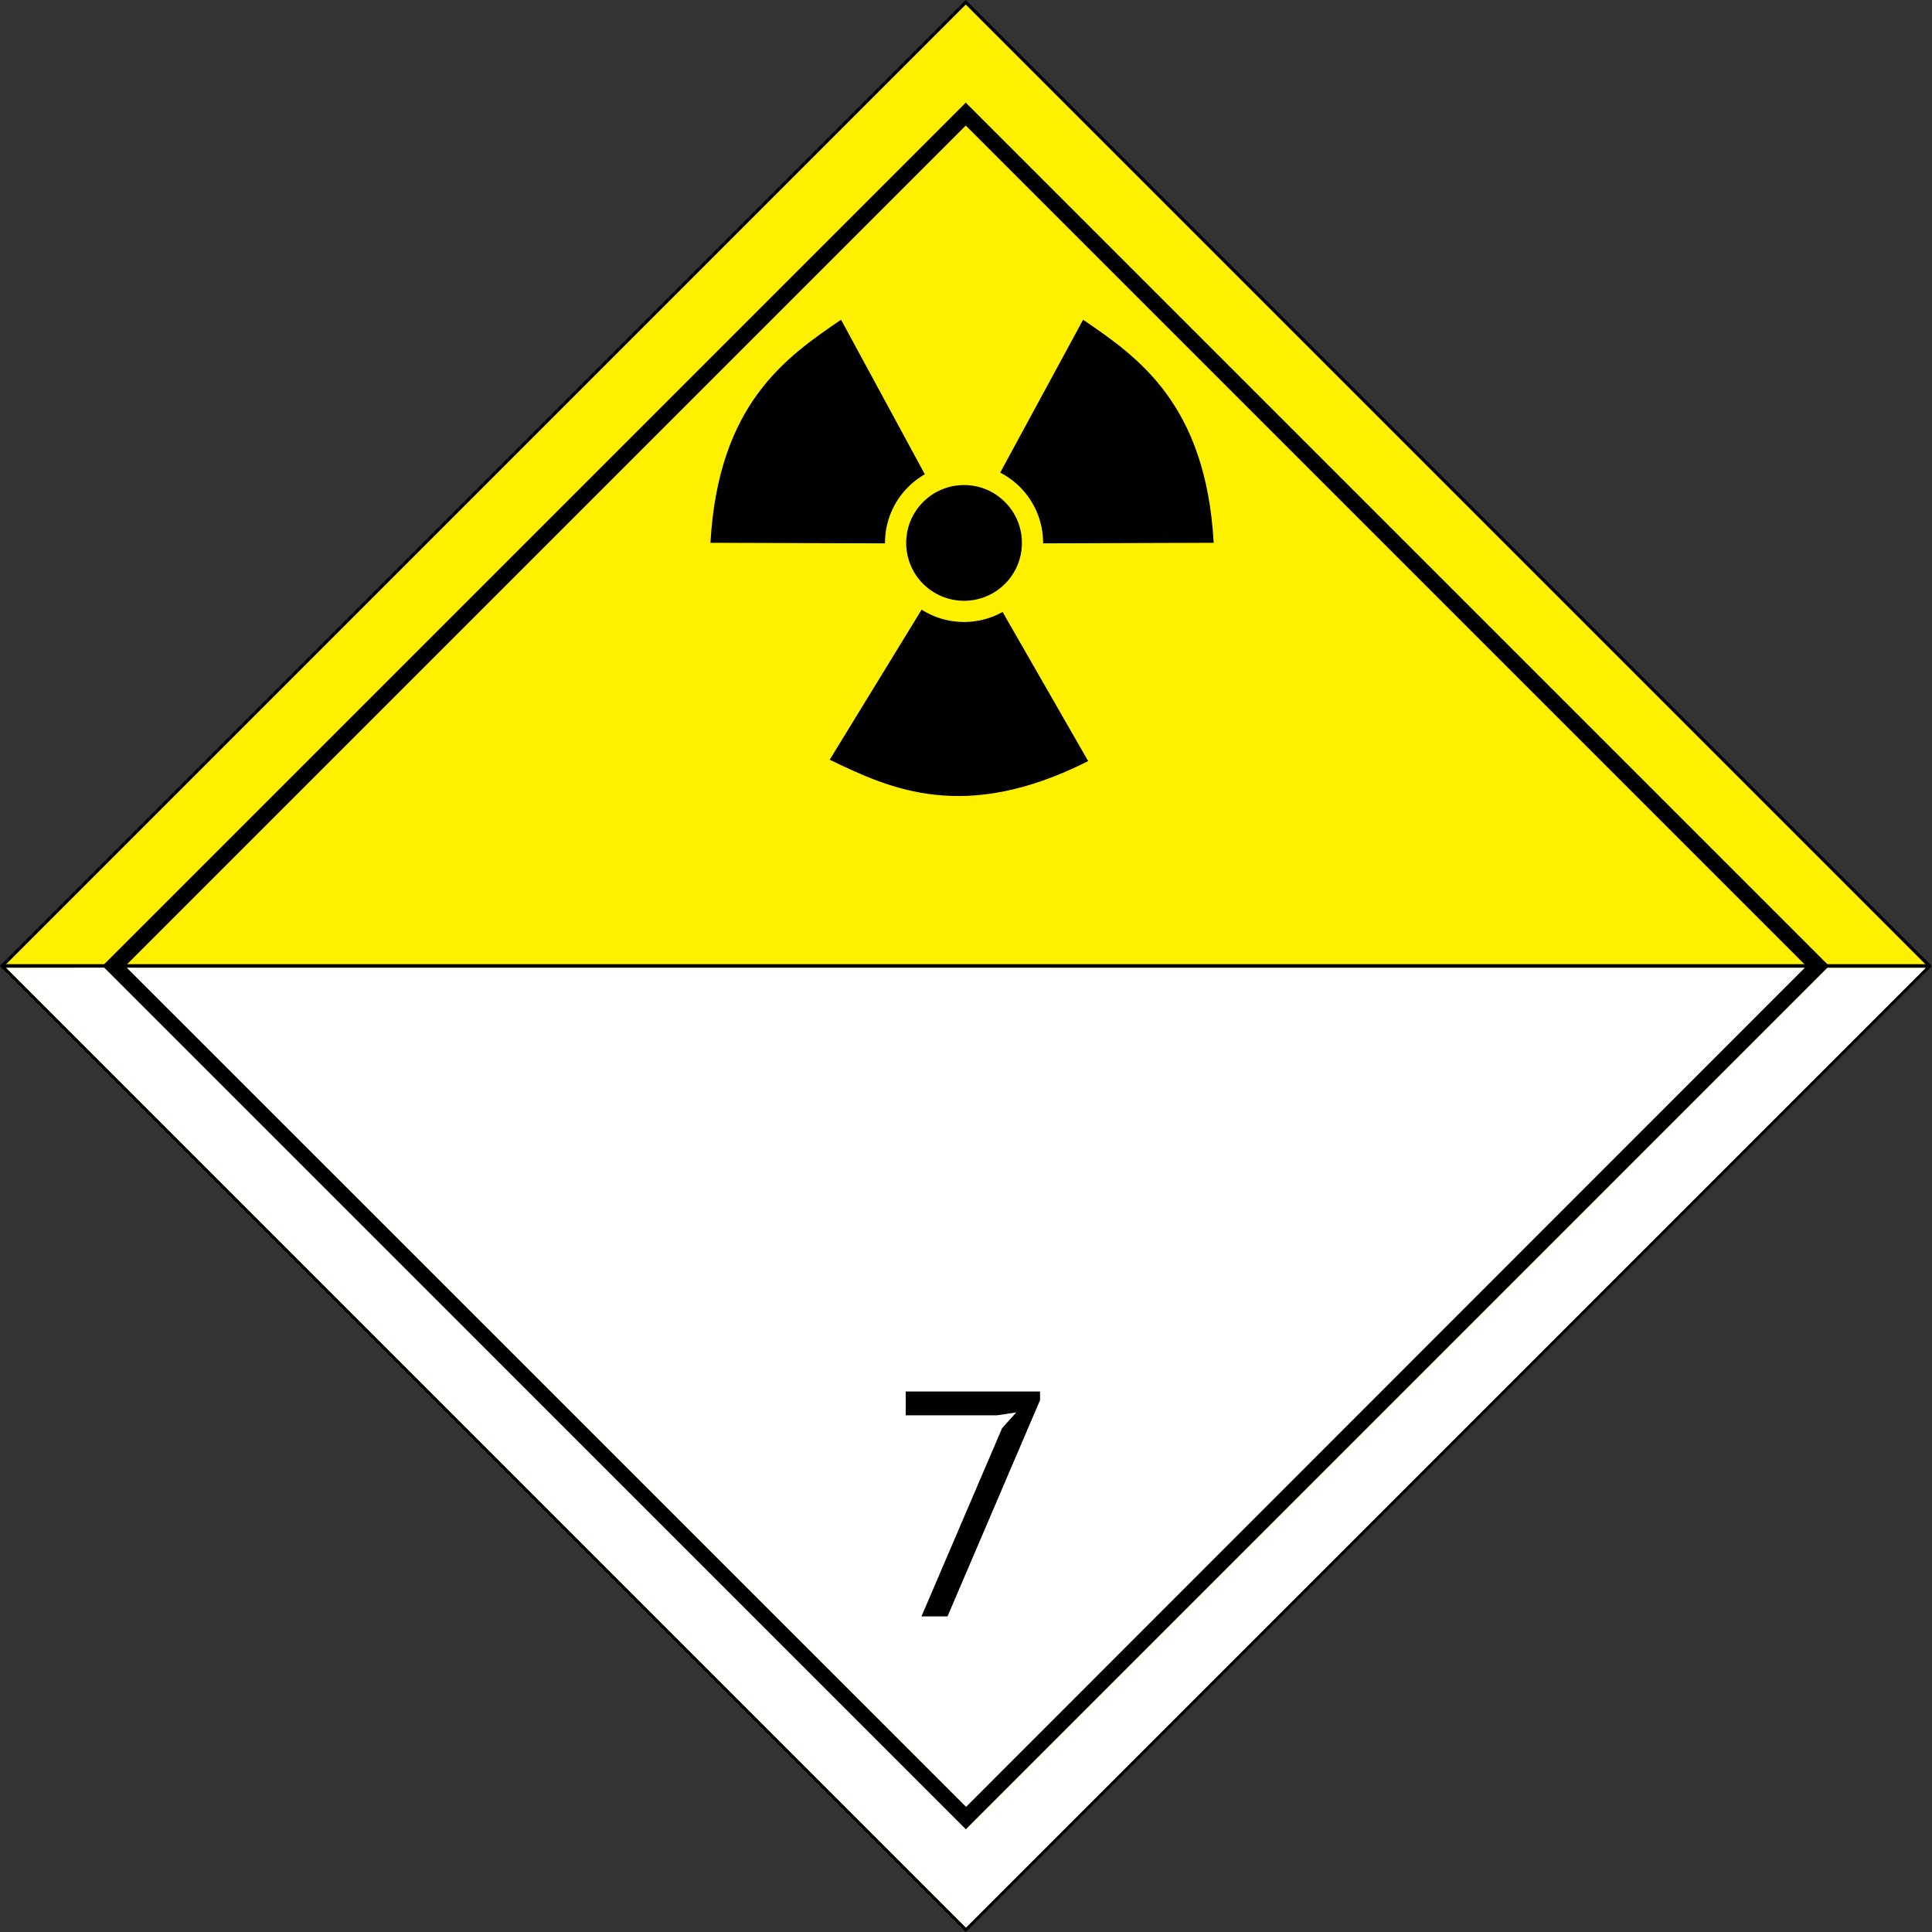 <?xml version="1.0" encoding="utf-8"?>
<!-- Generator: Adobe Illustrator 24.3.0, SVG Export Plug-In . SVG Version: 6.00 Build 0)  -->
<svg version="1.1" id="_x2014_ÎÓÈ_x5F_1" xmlns="http://www.w3.org/2000/svg" xmlns:xlink="http://www.w3.org/1999/xlink"
	 x="0px" y="0px" width="931.9px" height="931.9px" viewBox="0 0 931.9 931.9" style="enable-background:new 0 0 931.9 931.9;"
	 xml:space="preserve">
<rect x="0" y="0" width="931.9" height="931.9" fill="#333333" stroke="none"/>
<style type="text/css">
	.st0{fill:#E86C1A;stroke:#000000;stroke-width:1.508;}
	.st1{fill:#E86C1A;stroke:#000000;stroke-width:7.81;}
	.st2{stroke:#000000;stroke-width:7;stroke-linecap:round;}
	.st3{fill:#E86C1A;}
	.st4{stroke:#000000;stroke-width:0.781;}
	.st5{stroke:#000000;stroke-width:0.501;}
	.st6{stroke:#000000;stroke-width:0.355;}
	.st7{stroke:#000000;stroke-width:0.465;}
	.st8{stroke:#000000;stroke-width:0.216;}
	.st9{stroke:#000000;stroke-width:0.345;}
	.st10{stroke:#000000;stroke-width:0.169;}
	.st11{stroke:#000000;stroke-width:0.372;}
	.st12{stroke:#000000;stroke-width:0.406;}
	.st13{fill:#2B2A28;stroke:#000000;stroke-width:0.781;}
	.st14{stroke:#000000;stroke-width:0.294;}
	.st15{stroke:#000000;stroke-width:0.764;}
	.st16{stroke:#000000;stroke-width:0.71;}
	.st17{fill:#148F14;stroke:#000000;stroke-width:1.508;}
	.st18{fill:#148F14;stroke:#000000;stroke-width:7.81;}
	.st19{stroke:#000000;stroke-width:1.009;stroke-linecap:round;}
	.st20{stroke:#000000;stroke-width:1.089;stroke-linecap:round;}
	.st21{stroke:#000000;stroke-width:0.782;stroke-linecap:round;}
	.st22{fill:#F53E11;stroke:#000000;stroke-width:1.508;}
	.st23{fill:#F53E11;stroke:#000000;stroke-width:7.81;}
	.st24{stroke:#000000;stroke-width:0.59;}
	.st25{fill:#F53E11;stroke:#000000;stroke-width:0.411;}
	.st26{fill:#1CB5F1;stroke:#000000;stroke-width:1.508;}
	.st27{fill:#1CB5F1;stroke:#000000;stroke-width:7.81;}
	.st28{fill:#02AAE8;stroke:#000000;stroke-width:0.411;}
	.st29{fill:#FFFFFF;stroke:#000000;stroke-width:1.508;}
	.st30{fill:#FFFFFF;stroke:#000000;stroke-width:7.81;}
	.st31{fill:#FFFFFF;}
	.st32{fill:none;stroke:#000000;stroke-width:4.62;stroke-linecap:round;}
	.st33{fill:none;stroke:#000000;stroke-width:4.62;stroke-linecap:round;}
	.st34{fill:none;stroke:#000000;stroke-width:3.647;}
	.st35{stroke:#000000;stroke-width:0.033;}
	.st36{stroke:#000000;stroke-width:0.243;}
	.st37{stroke:#000000;stroke-width:0.187;}
	.st38{fill:none;stroke:#000000;stroke-width:0.215;}
	.st39{fill:#FFFFFF;stroke:#000000;stroke-width:16.401;}
	.st40{fill:#FFFFFF;stroke:#000000;stroke-width:2.297;}
	.st41{stroke:#000000;stroke-width:0.146;}
	.st42{stroke:#000000;stroke-width:2.956;}
	.st43{stroke:#000000;stroke-width:3.059;}
	.st44{stroke:#000000;stroke-width:0.648;}
	.st45{fill:none;stroke:#000000;stroke-width:8.422;}
	.st46{stroke:#000000;stroke-width:0.891;}
	.st47{stroke:#000000;stroke-width:0.691;}
	.st48{fill:#FFF000;stroke:#000000;stroke-width:1.508;}
	.st49{fill:#FFF000;stroke:#000000;stroke-width:7.81;}
	.st50{stroke:#000000;stroke-width:0.565;}
	.st51{fill:#FFF000;stroke:#000000;stroke-width:0.451;}
	.st52{fill:#FFF000;}
	.st53{stroke:#000000;stroke-width:0.52;}
</style>
<g>
	
		<rect id="rect3012-4" x="137.22" y="137.23" transform="matrix(0.707 -0.707 0.707 0.707 -193.006 465.947)" class="st0" width="657.45" height="657.45"/>
	
		<rect id="rect3012-0-8" x="175.51" y="176.35" transform="matrix(0.707 -0.707 0.707 0.707 -193.663 466.357)" class="st1" width="581.21" height="581.21"/>
	<path id="path3804-8" class="st2" d="M451.99,347.37c-2.3,34.97-31.73,61.5-65.72,59.27c-34-2.24-59.69-32.39-57.39-67.36
		c0-0.03,0-0.05,0-0.08c2.3-34.97,31.73-61.5,65.72-59.27c34,2.24,59.69,32.4,57.39,67.36C452,347.32,451.99,347.34,451.99,347.37z"
		/>
	<path id="path3806-2" class="st3" d="M440.7,306.36c9.73-0.48,14.44,26.62,4.82,21.11c-5.27-2.76-32.96-23.19-34.67-18.53
		c-1.87,5.09-2.86,23.09-5.73,26.74c-2.48,3.15,18.9,16.26,11.88,10.89c-31.18,1.53-13.26,29.1-24.1,22.95
		c-7.68-4.35-13.94-19.2-19.13-23.3c-5.39-1.19-11.75-1.19-15.92,1.83c-11.28,12.08-20.16-31.29-35.96-28.08
		c-4.94,0.79-8.63,36.75-4.93,43.65c2.7,5.74,7.22,11.41,14.42,14.71c6.67-5.49,11.43-20.33,15.14-16.61
		c6.59,14.1,20.78,6.92,30.19,14.46c0.3,10.75,13.79,9.79,11.87,1.83c-0.9-3.72,3.85-6.99,8.83-4.43
		c14.05,7.22,16.95-5.95,21.93-6.55c23.51,7.4,18.76-1.95,17.64-7.51c-2.64-13.1,28.26,4.54,30.18,13.18
		c2.91,3.1,0.3,9.17-0.67,9.15c6.68,1.38,13.87-3.27,16.28-7.39c6.7-8.89,5.82-19.56,4.96-29.55c-1.05-9.71-4.33-19.83-13.65-27.37
		c-6.6-5.26-14.58-10.75-24.18-12.27C446.73,305.18,443.72,305.85,440.7,306.36z"/>
	<polygon id="path3818-45" class="st4" points="425.71,328.78 547.68,193.32 556.92,207.11 433.37,328.81 	">
	</polygon>
	<polygon id="path3820-5" class="st5" points="351.46,347.3 296.3,309.92 291.6,314.56 	">
	</polygon>
	<polygon id="path3818-9-1" class="st6" points="432.53,310.98 460.69,235.14 471.71,239.72 435.84,309.9 	">
	</polygon>
	<polygon id="path3818-4-7" class="st7" points="501.26,433.9 580.21,506.54 573.69,512.01 501.25,438.46 	">
	</polygon>
	<polygon id="path3818-8-1" class="st4" points="443.52,364.14 661.36,445.68 655.26,456.8 446.02,371.38 	">
	</polygon>
	<polygon id="path3854-1" class="st8" points="449.27,342.13 572.69,276.69 580.88,294.67 	">
	</polygon>
	<polygon id="path3877-5" class="st9" points="421.81,353.1 605.61,231.59 616.05,243.66 	">
	</polygon>
	<polygon id="path3899-2" class="st10" points="485.18,407.98 577.39,466.87 568.3,479.39 	">
	</polygon>
	<polygon id="path3901-7" class="st4" points="417.24,323.27 463.55,144.06 469,177.48 	">
	</polygon>
	<polygon id="path3903-6" class="st4" points="357.07,376.08 192.43,489.73 207.9,501.59 	">
	</polygon>
	<polygon id="path3905-1" class="st11" points="331.34,387.68 191.65,465.26 199.16,468.49 	">
	</polygon>
	<polygon id="path3907-4" class="st4" points="338.41,370.82 250.13,392.24 249.6,403.37 	">
	</polygon>
	<polygon id="path3905-8-2" class="st11" points="358.39,385.97 243.43,496.94 251.52,498.12 	">
	</polygon>
	<polygon id="path3905-2-3" class="st12" points="454.33,364.59 667.71,434.14 658.56,436.92 	">
	</polygon>
	<polygon id="path3945-2" class="st13" points="377.38,396.39 309.29,524.58 317.99,561.34 	">
	</polygon>
	<polygon id="path3820-4-2" class="st5" points="354.75,357.78 282.53,344.14 280.03,350.25 	">
	</polygon>
	<polygon id="path3818-8-5-1" class="st4" points="477.08,357.28 706.01,398.44 702,410.47 480.84,363.95 	">
	</polygon>
	<polygon id="path3818-8-5-5-6" class="st14" points="574.39,355.54 709.31,364.05 708.11,367.05 577.16,357.16 	">
	</polygon>
	<path id="path4001-8" class="st15" d="M631.36,474.77c-4.91-0.19-30.04-11.46-31.44-8.38c9.35,8.94,26.3,9.82,23.86,22.76
		c20.73,13,42.37,15.4,43.04,12.19c8.81-3.14-12.73-10.13-11.09-14.4C660.93,473.38,662.22,473.53,631.36,474.77z"/>
	<path id="path4003-5" class="st16" d="M661.93,328.13c-12.2-0.91-32.93,13.06-12.88,15.2c13.21,1.69,9.91,2.41,22.42,0.98
		c4.55-2.13,8.75-7.23,3.95-15.44C670.99,328.01,666.43,328.37,661.93,328.13z"/>
	<path id="path4005-7" class="st4" d="M501,166.26c-4.18,6.6-22.8,40.83-4.13,21.39c8.82-2.55,16.22-5.55,22.43-7.89
		c1.69-10.22-4.25-14.69-14.34-13.24C503.64,166.44,502.32,166.35,501,166.26z"/>
	<path id="path4011-6" class="st4" d="M423.71,188.21c-6.33,13.1-3.12,25.27,3.33,31.37c5.82,9.27,9.59-13.48,1.97-20.8
		C427.18,195.29,425.51,191.72,423.71,188.21z"/>
	<path id="path4013-1" class="st4" d="M489.71,225.34c-1.05,2.08,6.13,9.13,8.78,10.41c-7.15-17.95,10.71-14.22,11.3-14.64
		C503.36,204.77,496.72,212.35,489.71,225.34z"/>
	<path id="path4015-8" class="st4" d="M297.91,328.82c-10.4-9.33-24.69-6.02-37.39-7.9c-3.87,4.86-11.78,11.12,3.24,12.4
		C274.13,338.16,288.44,336.4,297.91,328.82z"/>
	<path id="path4017-9" class="st4" d="M313.05,467.95c-10.64,8.19-4.1,4.72-1.37-6.3c-19.17-10.22-28.31,22.26-27.03,26.08
		c-0.99,9.06-1.56,18.51,2.5,25.44c4.7-5.67,7.41-14.49,13.33-21.81C321.78,475.36,324.32,500.5,313.05,467.95z"/>
	<path id="path4019-2" class="st4" d="M201.75,390.14c-13.41,0.41-18.25,7.12-23.03,13.37c7.57,1.99-3.88,24.78,8.97,8.93
		c15.57,3.42,20.11-13.48,16.31-15.38C203.25,394.76,202.5,392.45,201.75,390.14L201.75,390.14z"/>
	<polygon id="path3949-2" points="440.33,769.96 462.02,769.96 462.02,694.96 463.57,685.82 457.37,693.1 440.33,705.34 
		434.44,697.44 468.53,671.09 474.11,671.09 474.11,769.96 495.35,769.96 495.35,781.43 440.33,781.43 	">
	</polygon>
</g>
<g>
	
		<rect id="rect3012-7-9" x="3255.41" y="-1253.54" transform="matrix(0.707 -0.707 0.707 0.707 1703.713 2263.496)" class="st17" width="657.45" height="657.45"/>
	
		<rect id="rect3012-0-6-5" x="3293.54" y="-1215.42" transform="matrix(0.707 -0.707 0.707 0.707 1703.717 2263.497)" class="st18" width="581.21" height="581.21"/>
	<path id="path4268-43" class="st19" d="M3681.91-1042.01c-13.99,2.97-19.07-16.72-23.43-40.83c-4.36-24.11-6.34-43.5,7.65-46.47
		s38.64,11.6,43,35.71C3713.48-1069.49,3695.89-1044.98,3681.91-1042.01L3681.91-1042.01z"/>
	<path id="path4268-4-1" class="st2" d="M3358.49-973.78c-13.99,2.97-28.86-14.16-33.22-38.27c-4.36-24.11,3.45-46.06,17.43-49.03
		l0,0c13.99-2.97,28.86,14.16,33.22,38.27C3380.28-998.71,3372.47-976.75,3358.49-973.78L3358.49-973.78z"/>
	<polygon id="rect4292-2" class="st20" points="3665.4,-1129.04 3681.17,-1041.83 3353.95,-972.32 3338.18,-1059.52 	"/>
	<path id="path4268-2-3" class="st21" d="M3726.23-1081.96c-6.23,1.32-24.73,6.16-30.26,6.57c-5.53,0.4,1.9-3.63-2.43-4.1
		c-4.32-0.46-7.91-1.35-10.52-2.62c-2.6-1.27-4.21-2.94-4.58-4.97s0.54-4.23,2.51-6.48c1.96-2.24,4.98-4.53,8.82-6.73
		c3.84-2.2-6.63-2.1-1.37-3.99c5.26-1.89,26.26-5.78,32.49-7.1c6.23-1.32,12.24-2.17,17.77-2.58c5.53-0.4,10.59-0.36,14.91,0.11
		c7.34,5.06,7.02,18,3.08,21.15c-3.84,2.2-7.83,3.96-13.09,5.85C3738.32-1084.96,3732.46-1083.28,3726.23-1081.96L3726.23-1081.96z"
		/>
	<path id="path3951-8-6" d="M3612.78-694.64c0,5.47-1.01,11.08-3.02,16.81c-2.02,5.73-4.65,11.49-7.91,17.28
		c-3.25,5.79-6.9,11.44-10.93,16.97c-4.03,5.53-8.06,10.77-12.09,15.73l-7.59,6.66v0.62l9.92-1.71h33.78v11.47h-61.67v-4.49
		c2.27-2.38,5.01-5.32,8.21-8.83c3.2-3.51,6.53-7.41,10-11.7c3.46-4.29,6.87-8.83,10.23-13.64c3.36-4.8,6.4-9.68,9.14-14.64
		c2.74-4.96,4.93-9.87,6.59-14.72c1.65-4.85,2.48-9.45,2.48-13.79c0-5.06-1.45-9.27-4.34-12.63c-2.89-3.36-7.28-5.04-13.17-5.04
		c-3.92,0-7.75,0.8-11.47,2.4c-3.72,1.6-6.92,3.44-9.61,5.5l-5.12-8.83c3.62-3.1,7.9-5.53,12.86-7.28
		c4.96-1.75,10.28-2.63,15.96-2.63c4.44,0,8.37,0.65,11.78,1.94c3.41,1.29,6.3,3.13,8.68,5.5c2.38,2.38,4.18,5.19,5.42,8.45
		C3612.16-702.01,3612.78-698.47,3612.78-694.64L3612.78-694.64z"/>
</g>
<g>
	
		<rect id="rect3012-7-3-8" x="1352.09" y="-1230.01" transform="matrix(0.707 -0.707 0.707 0.707 1129.601 924.541)" class="st22" width="657.45" height="657.45"/>
	
		<rect id="rect3012-0-6-4-7" x="1390.22" y="-1191.88" transform="matrix(0.707 -0.707 0.707 0.707 1129.601 924.541)" class="st23" width="581.21" height="581.21"/>
	<path id="path3842-2" class="st24" d="M1584.58-1100.61c0,0,25.09,16.08,24.65,15.36c-6.32-22.2-5.21-33.92-3.54-48.05
		c12.31-30.25,11.37-26.45,19.75-2.05c5.33-13.58,16.13-5.54,16.19,4.56c-1.77-18.89,6.63-29.3,13.77-41.85
		c14.78-16.63,21.21-42.05,24.36-65.69c3.16,12.92,7.4,21.77,16.32,28.89c6.67,8.2,10.06,19.06,10.87,29.45
		c1.34,12.09,0.79,24.28-1.62,36.15c22.62-36.6,2.03,24.43,14.13,16.85c4.73-9.45,11.24-30.71,11.24-30.71s23.55,33.6,19.87,43.59
		c2.75,1.63,13.1-14.41,17.81-14.04c-3.77,8.45-9.45,20.67-4.13,29.04c6.9-0.66,16.56-14.99,19.93-14.25
		c-0.73,12.71-1.46,30.53,0.79,43.37c-1.43,11.95-2.8,24.14-10.52,34.17c-49.56,52.5-90.95,59.64-77.01,51.8
		c8.13-6.47,39.36-34.22,44.94-43.01c2.54-4.8,6.6-14.37,5.14-17.72c-3.74,4.37-17.7,16.02-10.5,2.65
		c9.54-19.38-2.96-40.03-10.71-56.69c0.35,7.57-21.28,32.22-25.12,17.34c-4.13-14.79-5.67-30.58-13.84-43.93
		c-3.5-2.92-3.18-17.58-7.33-14.13c4.39,10.6-3.83,19.1-5.71,28.74c-5.42,9.88-4.98,21.89-4.22,32.91
		c1.73,6.81-15.57-9.5-18.19,3.41c-7.24,35.6-16.99,15.93-35.42,13.63c-4.46,4.95,1.53,33.01,24.4,45.17
		c4.61,2.45,9.9,4.25,15.93,5.09c2.15,0.3,4.15,0.83,6.02,1.54c5.22,4.81,14.31,20.11,17.01,26.12c1.64,3.18-0.05,2.15-2.06,1.15
		c-7.18-3.7-16.86-16.32-23.57-14.7c-33.93,8.21-60.69-24.61-73.03-55.55C1570.89-1077.81,1584.58-1100.61,1584.58-1100.61
		L1584.58-1100.61z"/>
	<path id="path3846-7" class="st25" d="M1673.76-1177.03c0.82-2.36-0.41-4.96,1.18-7.19c0.96-2.6,1.51-5.64,4.66-7.35
		c2.06-1.33,2.89-3.34,3.38-5.26c5.17-13.92-2.08-17.23,5.17-3.41c2.18,4.51,4.6,9.08,4.95,13.91c0.07,1.33,0.01,3.44-2.46,3.4
		c-2.23,0.14-4.16-2.06-6.25-0.52c-1.43,0.97-2.33,2.28-3.43,3.46c-0.97,1.12-1.72,2.33-2.64,3.47
		C1677.1-1175.45,1674.52-1175.78,1673.76-1177.03z"/>
	<path id="path3957-2" d="M1676.93-598.3c3.51,0,6.77-0.52,9.76-1.55c3-1.03,5.58-2.56,7.75-4.57c2.17-2.01,3.88-4.42,5.11-7.21
		c1.24-2.79,1.86-5.84,1.86-9.14c0-7.23-2.14-12.61-6.43-16.12c-4.29-3.51-10.2-5.27-17.74-5.27h-11.47v-4.49l22.32-34.41l7.13-6.81
		l-10.07,1.55h-30.68v-11.47h55.33v4.5l-24.64,37.04l-5.42,4.49v0.31l5.27-1.08c4.13,0.1,7.95,0.85,11.47,2.24
		c3.51,1.39,6.56,3.41,9.14,6.04c2.58,2.63,4.6,5.79,6.04,9.45c1.45,3.67,2.17,7.83,2.17,12.47c0,5.58-0.98,10.54-2.94,14.88
		c-1.96,4.34-4.62,7.98-7.98,10.92c-3.36,2.95-7.31,5.19-11.85,6.74s-9.35,2.32-14.41,2.32c-4.65,0-8.83-0.36-12.55-1.09
		c-3.72-0.72-6.97-1.65-9.76-2.79l3.25-11.01c2.38,1.14,5.19,2.09,8.45,2.87C1669.26-598.69,1672.9-598.3,1676.93-598.3
		L1676.93-598.3z"/>
	<rect id="rect3339" x="1592.18" y="-974.17" width="174.92" height="11.96"/>
</g>
<g>
	
		<rect id="rect3012-7-3-6-5" x="2333.67" y="-842.57" transform="matrix(0.707 -0.707 0.707 0.707 1143.141 1732.098)" class="st26" width="657.45" height="657.45"/>
	
		<rect id="rect3012-0-6-4-8-0" x="2371.79" y="-804.45" transform="matrix(0.707 -0.707 0.707 0.707 1143.139 1732.096)" class="st27" width="581.21" height="581.21"/>
	<path id="path3842-7-0" class="st24" d="M2566.16-713.17c0,0,25.08,16.08,24.65,15.36c-6.32-22.2-5.21-33.92-3.54-48.05
		c12.31-30.25,11.37-26.45,19.75-2.05c5.33-13.58,16.13-5.54,16.19,4.56c-1.77-18.89,6.63-29.3,13.77-41.85
		c14.78-16.63,21.21-42.05,24.36-65.69c3.16,12.92,7.4,21.77,16.32,28.89c6.67,8.2,10.06,19.06,10.87,29.45
		c1.34,12.09,0.78,24.28-1.62,36.15c22.62-36.6,2.03,24.43,14.13,16.85c4.73-9.45,11.24-30.71,11.24-30.71s23.55,33.6,19.87,43.59
		c2.75,1.63,13.1-14.41,17.81-14.04c-3.77,8.45-9.45,20.67-4.13,29.04c6.9-0.66,16.56-14.99,19.93-14.25
		c-0.73,12.71-1.46,30.53,0.79,43.37c-1.43,11.95-2.8,24.14-10.52,34.17c-49.56,52.5-90.95,59.64-77.01,51.8
		c8.13-6.47,39.36-34.22,44.94-43.01c2.54-4.8,6.6-14.37,5.14-17.72c-3.74,4.37-17.7,16.02-10.5,2.65
		c9.55-19.38-2.96-40.03-10.71-56.69c0.35,7.57-21.28,32.22-25.12,17.34c-4.13-14.79-5.67-30.58-13.83-43.93
		c-3.5-2.92-3.18-17.58-7.33-14.13c4.39,10.6-3.83,19.1-5.71,28.74c-5.42,9.88-4.98,21.89-4.22,32.91
		c1.73,6.81-15.57-9.49-18.19,3.41c-7.24,35.6-16.99,15.93-35.42,13.63c-4.46,4.95,1.53,33.01,24.4,45.17
		c4.61,2.45,9.9,4.25,15.93,5.1c2.15,0.3,4.15,0.83,6.02,1.54c5.22,4.81,14.31,20.11,17.01,26.12c1.64,3.18-0.05,2.15-2.06,1.15
		c-7.18-3.7-16.86-16.32-23.57-14.7c-33.93,8.21-60.69-24.61-73.03-55.55C2552.46-690.37,2566.16-713.17,2566.16-713.17
		L2566.16-713.17z"/>
	<path id="path3846-6-0" class="st28" d="M2655.34-789.59c0.86-5.19,1.44-12.01,5.83-14.54c2.07-1.33,2.89-3.34,3.38-5.26
		c5.17-13.92-2.08-17.23,5.17-3.41c2.18,4.51,4.6,9.08,4.94,13.91c0.07,1.33,0.01,3.44-2.46,3.4c-2.23,0.14-4.16-2.07-6.25-0.52
		c-1.43,0.97-2.33,2.28-3.43,3.46c-0.97,1.12-1.72,2.33-2.64,3.47C2658.68-788.01,2656.1-788.34,2655.34-789.59L2655.34-789.59z"/>
	<path d="M2698.26-232.95h-18.28v33.32h-12.09v-33.32h-47.73v-5.11l51.45-71.75h8.37v66.02h18.28V-232.95z M2667.89-277.58
		l1.55-12.71h-0.47l-5.42,10.54l-21.85,29.6l-7.44,7.59l10.85-1.24h22.78V-277.58z"/>
	<rect id="rect3341" x="2573.63" y="-587.76" width="175.39" height="13.15"/>
</g>
<g>
	
		<rect id="rect3012-7-3-6-2-1-4-2-8-4-4" x="1222.68" y="2330.1" transform="matrix(0.707 -0.707 0.707 0.707 -1425.678 1875.765)" class="st29" width="657.45" height="657.45"/>
	
		<rect id="rect3012-0-6-4-8-9-5-06-0-9-2-8" x="1260.81" y="2368.22" transform="matrix(0.707 -0.707 0.707 0.707 -1425.678 1875.766)" class="st30" width="581.21" height="581.21"/>
	<rect id="rect3433-1-0" x="1086.98" y="2657.94" width="929.01" height="1.79"/>
	<polygon id="path3435-9-0" points="1146.7,2659.69 1551.5,3064.36 1955.94,2659.73 	">
	</polygon>
	<polygon id="path4205-6-1" class="st31" points="1551.41,3122.65 2014.33,2659.73 1966.97,2659.75 1551.4,3075.35 1135.74,2659.67 
		1088.49,2659.73 	">
	</polygon>
	<path id="path3597-0" class="st32" d="M1643.21,2613.74c0,0-11.39-1.55-16.43-4.11c-6.4-3.25-16.54-13.78-16.54-13.78l-21.13-7.35
		c-12.14-6.9-12.29-12.08-7.35-16.54c14.98,10.15,31.84,1.62,52.56,3.33c6.06,0.5,4.11,10.88,11.52,12.05l4.53-10.12
		c0,0,16.81,13.72,26.93,16.79c9.09,2.76,28.48,0.92,28.48,0.92C1688.41,2613.04,1667.93,2620.6,1643.21,2613.74L1643.21,2613.74z"
		/>
	<path id="path3599-7" class="st33" d="M1590.4,2588.96c-17.23,0.05-34.89,1.94-49.96,1.91l-10.55,9.94l61.73,6.35l-64.32-0.9
		l-0.21,0.45c-7.48,6.47-7.27,10.78-2.4,15.48l-0.84-1.26l59.5,0.93l-57.48,4.04l6.41,9.27l20.28,1.85l-2.35,7.79l67.13,4.61
		c0,0,22.99-2.24,34-5.52c2.89-0.86,8.27-3.67,8.27-3.67l49.61,3.67c2.51-11.82-1.19-23.12,3.48-29.19
		c13.12-17.01-13.11-19.54-60.18,0.94c-2.45,1.07-5.73-0.94-9.27-1.68c-1.36-0.28-2.79-0.59-4.27-0.92c-1.11-0.2-2.28-0.45-3.5-0.7
		c-4.13-0.84-8.52-2.14-11.52-4.45c-2.13-1.38-4.05-2.97-5.98-4.71c-1.44-1.29-2.89-2.53-4.23-3.88c-1.2-1.21-2.47-2.32-3.63-3.54
		L1590.4,2588.96z"/>
	<line id="path3607-1" class="st34" x1="1595.3" y1="2633.81" x2="1551.2" y2="2636.56">
	</line>
	<path id="rect4398-7" d="M1461.18,2487.12l-73.46-32.56c-8.61-3.82-12.48-13.83-8.66-22.44c3.82-8.61,13.83-12.48,22.44-8.66
		l73.46,32.56C1472.21,2461.03,1462.02,2489.2,1461.18,2487.12z"/>
	<path id="rect4398-0-7" class="st31" d="M1468.87,2472.47c-3.31,7.46-9.73,11.26-18.34,7.44l-59.49-26.37
		c-8.62-3.82-12.89-12.9-9.58-20.36s12.91-10.4,21.52-6.58l59.49,26.37C1471.09,2456.79,1472.18,2465.01,1468.87,2472.47
		L1468.87,2472.47z"/>
	
		<rect id="rect4424-7" x="1444.32" y="2467.41" transform="matrix(0.405 -0.914 0.914 0.405 -1387.01 2809.998)" width="43.34" height="7.01"/>
	<path id="path4485-33" class="st35" d="M1388.37,2451.87l76.15,25.18l7.45,8.83c-9.76,53-5.63,5.07-12.04-2.13L1388.37,2451.87z"/>
	<path id="path4487-5" d="M1464.76,2542.56c-13.55-2.87,0.91-24.67,0-26.92C1467.09,2523.15,1479.94,2540.48,1464.76,2542.56z"/>
	<path id="path4487-6-9" d="M1459.03,2594.1c-13.42-2.84,0.9-24.44,0-26.67C1461.34,2574.88,1474.07,2592.05,1459.03,2594.1z"/>
	<path id="rect4398-3-8" d="M1642.96,2487.12l73.46-32.56c8.62-3.82,12.48-13.83,8.66-22.44c-3.82-8.61-13.83-12.48-22.44-8.66
		l-73.46,32.56C1631.93,2461.03,1642.12,2489.2,1642.96,2487.12z"/>
	<path id="rect4398-0-8-1" class="st31" d="M1635.27,2472.47c3.31,7.46,9.73,11.26,18.34,7.44l59.49-26.37
		c8.62-3.82,12.89-12.9,9.58-20.36c-3.31-7.46-12.91-10.4-21.52-6.58l-59.49,26.37C1633.05,2456.79,1631.96,2465.01,1635.27,2472.47
		L1635.27,2472.47z"/>
	
		<rect id="rect4424-9-8" x="1634.65" y="2449.25" transform="matrix(0.914 -0.405 0.405 0.914 -860.494 875.382)" width="7.01" height="43.34"/>
	<path id="path4485-3-2" class="st35" d="M1715.77,2451.87l-76.15,25.18l-7.45,8.83c9.77,53,5.63,5.07,12.04-2.12L1715.77,2451.87z"
		/>
	<path id="path4487-4-6" d="M1639.38,2542.56c13.55-2.87-0.91-24.67,0-26.92C1637.05,2523.15,1624.2,2540.48,1639.38,2542.56z"/>
	<path id="path4487-6-4-6" d="M1642.91,2572.77c9.34-1.98-0.63-17.01,0-18.56C1641.3,2559.39,1632.44,2571.34,1642.91,2572.77z"/>
	<path id="rect4548-0" d="M1344.57,2592.81h63h43.5c-0.21,16.65-2.35,21.1,8.09,12.48c4.83-3.99,4.89-11.11,6.77-12.3
		c0.32-0.2,0.68-0.23,1.13-0.05c13.84,0.49,28.21-0.15,38.01-0.13v48.81h-160.49V2592.81z"/>
	<path id="path4555-3" class="st36" d="M1653.23,2571.77c14.2-0.47,2.48-26.81,21.83-20.65c16.85-0.32,12.2-34.9,7.91-32.01
		c10.85,6.9,10.52,43.08-12.34,38.36c-1.47,3.62-0.09,22.24-14.89,15.86L1653.23,2571.77z"/>
	<path id="path4557-8" class="st36" d="M1627.15,2568.61c-11.85,6.4-5.57-20.28-13.83-5.03c-22.33,10.65-34.19-26.49-17.18-37.78
		c-9.39,13.68,6.58,46.24,21.02,25.36C1624.85,2540.34,1616.63,2571.9,1627.15,2568.61z"/>
	<path id="path4561-0" class="st37" d="M1443.07,2581.67c-9.2,10.15-7.86-1.99-10.01-7.32c-31.73,11.05-29.48-29.82-6.64-36.88
		c1.76-0.46,1.88,1.01-2.27,5.83c-7.8,9.69-9.87,23.5,1.18,29.81c7.62,0.47,16.6-16.51,10.49-0.62
		C1434.34,2577.05,1436.93,2584.86,1443.07,2581.67L1443.07,2581.67z"/>
	<path id="path4555-6-1" class="st36" d="M1472.91,2581.73c14.2-0.47,2.48-26.81,21.83-20.65c16.85-0.32,12.2-34.9,7.91-32.01
		c10.85,12.61,10.51,43.08-12.34,38.36c-1.47,3.62-0.09,22.24-14.89,15.86L1472.91,2581.73L1472.91,2581.73z"/>
	<path class="st31" d="M1519.24,2944.9c0-6.51,1.7-12.17,5.11-16.97c3.41-4.8,8.73-9.17,15.96-13.09c-2.58-1.55-4.99-3.18-7.21-4.88
		s-4.18-3.64-5.89-5.81c-1.7-2.17-3.05-4.6-4.03-7.28c-0.98-2.69-1.47-5.79-1.47-9.3c0-4.03,0.7-7.7,2.09-11
		c1.39-3.31,3.41-6.15,6.04-8.53c2.63-2.38,5.79-4.23,9.45-5.58c3.67-1.34,7.83-2.01,12.48-2.01c4.34,0,8.26,0.62,11.78,1.86
		c3.51,1.24,6.48,2.95,8.91,5.11c2.43,2.17,4.31,4.75,5.66,7.75c1.34,3,2.01,6.3,2.01,9.92c0,5.89-1.34,11.08-4.03,15.58
		c-2.69,4.49-7.13,8.91-13.33,13.25c2.69,1.55,5.24,3.26,7.67,5.11c2.43,1.86,4.55,3.92,6.35,6.2c1.81,2.27,3.23,4.83,4.26,7.67
		c1.03,2.84,1.55,6.07,1.55,9.69c0,4.44-0.72,8.5-2.17,12.17c-1.45,3.67-3.56,6.82-6.35,9.45c-2.79,2.63-6.2,4.7-10.23,6.2
		s-8.62,2.25-13.79,2.25c-4.96,0-9.35-0.72-13.17-2.17c-3.82-1.45-7.05-3.41-9.69-5.89c-2.63-2.48-4.62-5.4-5.97-8.76
		C1519.91,2952.47,1519.24,2948.83,1519.24,2944.9L1519.24,2944.9z M1570.53,2943.35c0-3.1-0.62-5.81-1.86-8.14
		c-1.24-2.33-2.87-4.44-4.88-6.35c-2.01-1.91-4.31-3.64-6.89-5.19s-5.27-3.05-8.06-4.5c-6.3,3.51-10.8,7.44-13.48,11.78
		c-2.69,4.34-4.03,8.47-4.03,12.4c0,2.48,0.41,4.85,1.24,7.13s2.07,4.24,3.72,5.89c1.65,1.65,3.69,2.97,6.12,3.95
		s5.24,1.47,8.45,1.47c2.58,0,5.06-0.39,7.44-1.16c2.38-0.77,4.47-1.91,6.28-3.41c1.81-1.5,3.26-3.41,4.34-5.73
		S1570.53,2946.45,1570.53,2943.35L1570.53,2943.35z M1533.8,2887.25c0,2.89,0.57,5.45,1.71,7.67c1.14,2.22,2.66,4.21,4.57,5.97
		c1.91,1.76,4.11,3.38,6.59,4.88c2.48,1.5,5.06,2.92,7.75,4.26c4.65-3.62,8.08-7.18,10.3-10.69s3.33-7.39,3.33-11.62
		c0-5.27-1.63-9.32-4.88-12.16c-3.25-2.84-7.15-4.26-11.7-4.26c-2.79,0-5.27,0.46-7.44,1.39c-2.17,0.93-4.03,2.12-5.58,3.56
		c-1.55,1.45-2.71,3.12-3.49,5.04C1534.19,2883.2,1533.8,2885.19,1533.8,2887.25L1533.8,2887.25z"/>
	<path id="path4626-4" class="st31" d="M1610.07,2593.33c1.02,1.04,2.02,2.57,3.08,3.61c1.06,1.05,2.14,2.09,3.23,3.1
		c2.56,2.37,5.22,4.57,7.95,6.29c0.58,0.37,1.16,0.71,1.75,1.03c3.4,1.79,8.11,2.68,12.15,3.39c1.66,0.34,3.27,0.45,4.78,1
		c0.97,0.56,1.12,1.48,1.05,2.34c-0.72,1.71-1.68,2.05-3.24,1.77c-2.33-0.3-6.55-1.12-8.57-1.6c-3.48-0.85-7.26-2.08-10.19-3.88
		c-0.18-0.11-0.36-0.24-0.55-0.37c-1.6-1.12-3.45-2.72-5.26-4.05c-3.66,12.95-8.59,23.01-3.16,26.76
		c16.14,16.51,14.44,11.19,44,4.89c9.5,1.02,20.26,1.73,30.37,2.4c1.49,0.06,2.82,0.17,4.04,0.29c2.74,0.17,5.4,0.46,7.93,0.65
		c1.86,0.14,3.76,0.21,5.55,0.38c2.5,0.27,4.65,0.24,5.08,2.53c-0.04,0.4-0.2,0.86-0.51,1.37c-1.08,1.55-3.95,0.72-5.31,0.61
		c-6.69,2.48,11.33,8.25,13.61,8.26l-3.21-23.12c24.82-15.73,14.57-47.71-11.41-38.41c0.64-0.19,1.31-0.17,1.89,0.03
		c0.38,0.13,0.72,0.35,0.97,0.65c1.02,1.19,0.83,3.38-1.36,3.98c-0.23,0.06-0.48,0.05-0.73,0.08c-6.32,0.65-16.07,0.91-23.61-0.13
		c-4.15-0.57-8.48-1.78-13.12-4.3c-2.13-1.16-4.86-0.08-7.29-0.09c-14.94-0.08-29.91-0.22-44.81,0.88
		C1613.48,2593.77,1611.99,2593.89,1610.07,2593.33L1610.07,2593.33z"/>
</g>
<g>
	
		<rect id="rect3012-7-3-6-2-1-1-7-7" x="1950.26" y="-6.57" transform="matrix(0.707 -0.707 0.707 0.707 439.7 1705.845)" class="st29" width="657.45" height="657.45"/>
	
		<rect id="rect3012-0-6-4-8-9-5-6-8-1" x="1988.38" y="31.55" transform="matrix(0.707 -0.707 0.707 0.707 439.7 1705.845)" class="st30" width="581.21" height="581.21"/>
	<polygon id="path4912-9-7" class="st38" points="2278.42,154.44 2263.27,202.29 2276.09,194.77 2291.23,200.05 	">
	</polygon>
	<path id="path4906-5-1-7" class="st39" d="M2162.61,142.6l9.95,52.62l9.82-3.94l15.63,36.46c0,0,8.57,8.38,11.65,13.44
		c5.99,9.83,5.52,23.16,12.82,32.06c4.41,5.37,11.22,8.36,17.48,11.38c8.85,4.27,18.17,10.03,27.97,9.31
		c3.04-0.23,5.11-4.14,8.16-4.14c3.05,0,5.12,3.91,8.16,4.14c9.8,0.73,19.12-5.04,27.97-9.31c6.26-3.02,13.07-6,17.48-11.38
		c7.3-8.9,6.83-22.23,12.82-32.06c3.09-5.06,11.65-13.44,11.65-13.44l7.82-38.51c8.61-5.13,0.56,1.42,11.85,8.55l23.44-58.99
		c-0.48-12.61-2.79-23.93-6.85-34.51c-2.85-32.01-18.88-71.88-114.11-80.45c-96.98,11.34-112.17,53.96-112.84,87.63
		C2161.3,120.37,2160.79,131.06,2162.61,142.6L2162.61,142.6z"/>
	<path id="rect5130-3-3" d="M2222.16,200.94h108.45l-11.62,48.42c-36.15,13.83-47.12,15.56-83.27,1.73L2222.16,200.94z"/>
	<path id="path4908-5-3" class="st40" d="M2177.35,107.29c-8.25,6.77,14.82,5.73,8.98,21.3c-11.38,30.29,26.27,55.02,10.85,49.33
		c0,0-19.09-9.66-29.16-7.95c-3.2,0.55-6.8,2.78-7,5.3c-1.09,13.89,19.07,24.6,33.82,32.66c4.7,2.57,10.57,4.14,16.33,4.41
		c7.15,0.34,14.47-5.8,20.99-3.53c4.38,1.52,5.68,6.15,7,9.71c1.69,6.1-3.53,14.31,1.17,18.54c2.1,1.58,4.24,2.95,6.41,4.12
		c17.9,7.39,52.35,8.75,64.1-7.75c3.13-4.98-0.58-11.01,0.64-14.91c1.32-3.56,2.61-8.19,7-9.71c6.53-2.27,13.84,3.87,20.99,3.53
		c5.76-0.27,11.63-1.84,16.33-4.41c14.75-8.07,34.92-18.77,33.82-32.66c-0.2-2.51-3.8-4.75-7-5.3
		c-10.07-1.72-34.96,20.91-28.32,7.11c6.86-14.26,18.56-26.29,12.79-44.14c-4.78-14.77,12.91-19.04,6.21-25.65
		C2319.48,54.22,2236.93,58.39,2177.35,107.29L2177.35,107.29z"/>
	<path id="path4912-4-9-5" class="st41" d="M2277.67,162.89c10.96-0.19,17.78,29.52,8.94,37.12c-2.44,2.09-4.56-5.46-7.57-5.83
		c-3.18-0.39-6.54,6.58-8.94,4.1C2262.33,190.23,2267.31,163.07,2277.67,162.89z"/>
	<path id="path4910-8-9" class="st42" d="M2206.51,155.75c2.1,6.14-4.44,14.71,8.24,20.04c0,0,11.53,3.31,14.47,4.16
		c20.15-2.94,33.44-20.93,26.95-35.21c-3.13-12.55-33.64-15.24-46.53-2.4C2205.95,146.01,2206.18,151.86,2206.51,155.75
		L2206.51,155.75z"/>
	<path id="path4910-0-4-9" class="st43" d="M2350.06,155.46c-3.49,5.67,2.73,12.49-8.52,20.09c0,0-6.95,5.37-11.34,5.45
		c-23.06-1.55-41.25-19.75-33.62-35.96c3.16-12.56,35.86-15.58,49.91-2.92C2350.51,145.73,2350.35,151.57,2350.06,155.46
		L2350.06,155.46z"/>
	<path id="path5133-0-8" class="st31" d="M2178.92,111.13l0.79,9.75c63.42-71.04,129.78-44.85,196.57-4.57l4.48-15.44
		c-138.81-92.53-160.47-30.01-198.83,0.82c-2.09,1.68-4.06,2.57-5.29,3.95c-1.17,1.32-2.08,2.63-2.53,4.05
		C2172.96,113.31,2182.03,130.61,2178.92,111.13z"/>
	<path id="path5135-7-1" class="st44" d="M2375.04,112.46c-10.61,4.98-13.7,19.76-7.65,31.22c-2.42,10.13-20.96,41.46-13.75,36.94
		c0.68-4.39,16.38-25.52,22.18-36.57C2379.9,136.29,2368.14,141.85,2375.04,112.46L2375.04,112.46z"/>
	<path id="path5135-0-6-8" class="st44" d="M2179.14,112.46c10.61,4.98,13.7,19.76,7.65,31.22c2.42,10.13,20.62,39.6,13.41,35.08
		c-0.68-4.39-16.04-23.66-21.84-34.71C2174.28,136.29,2186.04,141.85,2179.14,112.46L2179.14,112.46z"/>
	<path id="path5155-3-2" class="st44" d="M2355.26,181.14c1.9-1.52,3.21-1.4,5.71-2.97c14.74-9.2,36.44-16.49,23.77,9.74
		c-5.37,5.82-11.04,11.23-18.37,14.44c-9.73,6.48-13.22,6.91-19.4,9.1c13.86-5.82,23.71-13.96,28.46-19.66
		c20.09-24.09-2.46-19.32-17.33-11.2C2356.75,181.33,2356.45,180.36,2355.26,181.14L2355.26,181.14z"/>
	<path id="path5155-7-6-6" class="st44" d="M2196.33,177.66c-1.9-1.52-1.55-0.71-4.05-2.27c-13.91-8.68-38.57-14.06-30.67,7.38
		c8.06,14.51,26.43,23.11,39.55,27.69c-13.86-5.82-23.71-13.96-28.46-19.66c-20.09-24.09,8.96-20.71,23.83-12.59
		C2197.89,178.96,2195.14,176.88,2196.33,177.66L2196.33,177.66z"/>
	<path class="st45" d="M2245.88,287.6c-12.58,8.15-26.39,22.86-38.13,28.73c-23.63-13.3-61.96,6.1-53.61,33.7
		c11.71,19.65,51.56-17.48,24.7,7.6c-16.41,25.06,18.45,46.8,41.14,32.81c24.36-14.76,8.59-51.05,37.38-64.93
		c11.86-9.48,23.45-17.85,35.91-26.6c-25.71-17.85-20.32-2.62-33.95-6.19C2255.97,291.84,2252.25,288.97,2245.88,287.6z
		 M2332.64,272.09c30.79-19.75,76.12-47.33,106.79-41.17c26.71,16.71,56.06-23.54,31.05-40.7c-12.26-2.77-25.11,4.16-17.7-14.18
		c2.19-34.43-60.61-21.92-33.92,7.12c7.78,25.67-25.56,35.67-46.74,34.3c-6.35,0.61-12.45,2.04-18.39,3.99
		C2325.98,242.73,2347.1,259.73,2332.64,272.09z"/>
	<path class="st45" d="M2309.08,292.84c12.58,8.15,26.39,22.86,38.13,28.73c23.63-13.3,61.96,6.1,53.61,33.7
		c-11.71,19.65-51.56-17.48-24.7,7.6c16.41,25.06-18.45,46.8-41.14,32.81c-24.36-14.76-8.59-51.05-37.38-64.93
		c-11.86-9.48-31.2-29.96-43.66-38.71c0.65,8.2,18.7-7.41,21.55-1.26C2278.95,298.23,2297.45,286.72,2309.08,292.84L2309.08,292.84z
		 M2222.32,277.33c-30.79-19.75-76.12-47.33-106.79-41.17c-26.71,16.71-56.06-23.54-31.05-40.7c12.26-2.77,25.11,4.17,17.7-14.18
		c-2.19-34.43,60.61-21.92,33.92,7.12c-7.78,25.67,25.56,35.67,46.74,34.3c6.35,0.61,12.45,2.04,18.4,3.99
		C2214.05,244.18,2219.87,259.15,2222.32,277.33L2222.32,277.33z"/>
	<path d="M2312.88,601.33c0,4.75-0.72,9.22-2.17,13.4c-1.45,4.18-3.56,7.85-6.35,11c-2.79,3.15-6.25,5.63-10.38,7.44
		c-4.13,1.81-8.83,2.71-14.1,2.71c-5.16,0-9.81-0.83-13.95-2.48c-4.13-1.65-7.7-4.11-10.69-7.36c-3-3.26-5.29-7.26-6.9-12.01
		c-1.6-4.75-2.4-10.23-2.4-16.42c0-10.23,1.32-19.66,3.95-28.29c2.63-8.63,6.28-16.14,10.93-22.55c4.65-6.4,10.15-11.6,16.5-15.57
		c6.36-3.98,13.25-6.48,20.69-7.52l2.63,9.92c-5.79,1.03-11.05,3-15.8,5.89c-4.75,2.89-8.91,6.46-12.47,10.69
		c-3.56,4.24-6.48,8.99-8.76,14.26c-2.27,5.27-3.82,10.69-4.65,16.27c1.65-2.79,4.44-5.35,8.37-7.67c3.93-2.32,8.73-3.49,14.41-3.49
		c9.71,0,17.33,2.79,22.86,8.37C2310.12,583.5,2312.88,591.3,2312.88,601.33L2312.88,601.33z M2300.02,602.56
		c0-7.33-1.71-12.86-5.11-16.58c-3.41-3.72-8.68-5.58-15.81-5.58c-5.06,0-9.42,1.24-13.09,3.72c-3.67,2.48-6.22,5.27-7.67,8.37
		c-0.21,1.45-0.31,2.64-0.31,3.57c0,0.93,0,1.96,0,3.1c0,3.2,0.44,6.36,1.32,9.45c0.88,3.1,2.25,5.86,4.11,8.29
		c1.86,2.43,4.16,4.39,6.89,5.89c2.74,1.5,5.96,2.25,9.69,2.25c3,0,5.71-0.57,8.13-1.7c2.43-1.14,4.52-2.68,6.28-4.65
		c1.76-1.96,3.13-4.34,4.11-7.13S2300.02,605.77,2300.02,602.56L2300.02,602.56z"/>
</g>
<g>
	
		<rect id="rect3012-7-3-6-2-1-4-2-8-4-4-9-9" x="2301.9" y="2330.41" transform="matrix(0.707 -0.707 0.707 0.707 -1109.803 2638.98)" class="st29" width="657.45" height="657.45"/>
	
		<rect id="rect3012-0-6-4-8-9-5-06-0-9-2-8-6-8" x="2340.03" y="2368.54" transform="matrix(0.707 -0.707 0.707 0.707 -1109.804 2638.98)" class="st30" width="581.21" height="581.21"/>
	<rect id="rect3433-1-0-2-3" x="2166.2" y="2658.26" width="929.01" height="1.79"/>
	<polygon id="path4205-6-1-3-5" class="st31" points="2630.63,3122.97 3093.55,2660.04 3046.2,2660.07 2630.62,3075.66 
		2214.96,2659.98 2167.71,2660.04 	">
	</polygon>
	<path id="rect4731-4-4" class="st46" d="M2662.39,2226v492.77h-61.96c0,0,0.11-490.52,0-494.3l30.2-30.18L2662.39,2226z"/>
	<polygon id="rect4731-6-1-3-9-9" class="st46" points="2785.12,2348.65 2723.16,2286.96 2723.16,2718.76 2785.12,2718.76 	">
	</polygon>
	<polygon id="rect4731-61-4-3-8-8" class="st46" points="2909.08,2472.7 2847.12,2410.76 2847.12,2718.76 2909.08,2718.76 	">
	</polygon>
	<polygon id="rect4731-61-4-3-8-8-8" class="st47" points="3033,2596.66 2970.84,2534.48 2970.84,2725.54 3033,2663.6 	">
	</polygon>
	<polygon id="rect4731-6-1-3-9-9-0" class="st46" points="2476.71,2348.65 2538.67,2286.96 2538.67,2718.76 2476.71,2718.76 	">
	</polygon>
	<polygon id="rect4731-61-4-3-8-8-87" class="st46" points="2352.76,2472.7 2414.72,2410.76 2414.72,2718.76 2352.76,2718.76 	">
	</polygon>
	<path id="rect4731-61-4-3-8-8-8-7" class="st47" d="M2228.84,2596.66l62.16-62.18v191.39l-62.16-61.82
		C2229.03,2627.3,2228.84,2596.66,2228.84,2596.66z"/>
	<polygon id="path3435-9-0-9-6" class="st31" points="2225.92,2660 2630.72,3064.67 3035.16,2660.04 	">
	</polygon>
	<path d="M2596.06,2895.12c0-4.96,0.72-9.56,2.17-13.79c1.45-4.24,3.56-7.9,6.35-11c2.79-3.1,6.28-5.53,10.46-7.28
		s9.07-2.63,14.65-2.63c10.54,0,18.75,3.41,24.64,10.23c5.89,6.82,8.83,16.43,8.83,28.83c0,11.67-1.32,21.88-3.95,30.61
		s-6.28,16.09-10.92,22.08c-4.65,5.99-10.15,10.67-16.5,14.02c-6.35,3.36-13.25,5.5-20.69,6.43l-2.79-9.92
		c5.99-0.93,11.39-2.69,16.19-5.27c4.8-2.58,8.94-5.84,12.4-9.76s6.28-8.4,8.45-13.41c2.17-5.01,3.67-10.46,4.49-16.35
		c-2.79,3.31-5.86,5.61-9.22,6.9c-3.36,1.29-7.78,1.94-13.25,1.94c-4.23,0-8.24-0.7-12.01-2.09c-3.77-1.39-7.1-3.44-10-6.12
		s-5.17-5.99-6.82-9.92C2596.89,2904.68,2596.06,2900.18,2596.06,2895.12L2596.06,2895.12z M2608.93,2893.88
		c0,7.34,1.94,12.84,5.81,16.51c3.87,3.67,8.96,5.5,15.26,5.5c5.06,0,9.4-0.83,13.02-2.48c3.62-1.65,6.2-3.82,7.75-6.51
		c0.21-1.34,0.31-2.53,0.31-3.57s0-2.12,0-3.25c0-3.72-0.44-7.31-1.32-10.77s-2.2-6.56-3.95-9.3s-4.06-4.88-6.9-6.43
		c-2.84-1.55-6.17-2.32-9.99-2.32c-6.3,0-11.21,1.99-14.72,5.97C2610.68,2881.2,2608.93,2886.75,2608.93,2893.88L2608.93,2893.88z"
		/>
</g>
<g>
	
		<rect id="rect3012-7-3-6-2-1-2-0" x="4023.41" y="-409.5" transform="matrix(0.707 -0.707 0.707 0.707 1331.83 3053.764)" class="st48" width="657.45" height="657.45"/>
	
		<rect id="rect3012-0-6-4-8-9-5-0-6" x="4061.53" y="-371.38" transform="matrix(0.707 -0.707 0.707 0.707 1331.83 3053.764)" class="st49" width="581.21" height="581.21"/>
	<path id="path3842-7-7-1" class="st50" d="M4258.24-332.02c0,0,24.79,14.96,24.36,14.29c-6.24-20.64-5.15-31.54-3.5-44.69
		c12.17-28.13,11.23-24.6,19.52-1.91c5.26-12.63,15.94-5.15,15.99,4.24c-1.75-17.56,6.55-27.25,13.61-38.92
		c14.6-15.46,20.96-39.1,24.07-61.09c3.12,12.02,7.32,20.24,16.12,26.87c6.59,7.63,9.94,17.73,10.74,27.39
		c1.33,11.24,0.78,22.58-1.6,33.62c22.35-34.03,2.01,22.72,13.97,15.67c4.67-8.79,11.11-28.56,11.11-28.56s23.27,31.25,19.63,40.54
		c2.72,1.51,12.95-13.4,17.6-13.05c-3.72,7.85-9.34,19.22-4.08,27c6.81-0.62,16.36-13.94,19.69-13.25
		c-0.72,11.82-1.45,28.4,0.78,40.34c24.61,74.59-69.81,111.39-88.29,88.96c8.03-6.02,31.05-3.7,36.57-11.87
		c65.76-22.21,29.49-73.25,5.04-92.64c0.35,7.04-21.03,21.52-24.82,7.68c-2.4-8.1-4.62-14.42-7.1-22.5
		c-1.74-5.65-8.89,5.78-12.21,0.67c-3.46-2.72-4.55-37.51-8.66-34.3c2.7,6.13-10.68,14.94-16.84,22.35
		c-3.74,4.5-5.03,14.39-5.74,17.78c-9.51,6.32-18.03,1.1-22.21,1.77c-4.33,1.42-2.09,13.77-2.14,14.33
		c-0.16,1.88-0.53,3.67-0.97,5.38c-0.88,3.05-2.65,5.74-5.17,7.29c-1.45,0.74-2.91,0.98-4.39,1.08c-7.51-0.52-13.71-4.25-19.58-6.87
		c-0.78-0.38-1.65-0.58-2.43-0.71c-0.19,0-0.35,0.03-0.47,0.1c-0.13,0.07-0.22,0.17-0.28,0.31c-0.06,0.14-0.08,0.32-0.07,0.54
		c-31.84,29-16.21,69.83,20.61,69.08c5.08-0.3,1.34-1.32,7.3-0.54c2.12,0.28,4.1,0.77,5.95,1.43c5.16,4.47,14.14,18.71,16.81,24.29
		c1.62,2.96-0.06,2-2.03,1.07c-7.09-3.44-16.66-15.2-23.29-13.67c-34.2,7.9-66.38-36.17-57.76-73.28
		C4249.98-321.21,4258.25-332.02,4258.24-332.02L4258.24-332.02z"/>
	<path id="path3846-6-3-8" class="st51" d="M4345.14-369.36c0.86-6.25,1.43-14.44,5.82-17.49c2.06-1.6,2.88-4.01,3.38-6.32
		c5.16-16.75-2.08-20.72,5.16-4.1c2.18,5.42,4.59,10.92,4.93,16.73c0.07,1.6,0.01,4.14-2.46,4.08c-2.22,0.17-4.15-2.48-6.24-0.62
		c-1.43,1.17-2.33,2.75-3.43,4.16c-0.97,1.34-1.72,2.81-2.63,4.17C4348.48-367.46,4345.9-367.86,4345.14-369.36L4345.14-369.36z"/>
	<path id="path3963-5-5" d="M4347.82,222.52c7.13,0,13.02-2.07,17.67-6.2c4.65-4.13,6.97-10.12,6.97-17.97
		c0-7.54-2.3-13.17-6.9-16.89c-4.6-3.72-10.93-5.58-18.99-5.58l-13.02,0.78v-53.62h48.35v11.47h-36.73v30.84l6.66-0.31
		c10.23,0.1,18.29,2.94,24.17,8.52c5.89,5.58,8.83,13.59,8.83,24.02c0,5.79-0.98,10.93-2.94,15.42c-1.96,4.49-4.62,8.24-7.98,11.23
		c-3.36,3-7.31,5.27-11.86,6.82s-9.4,2.32-14.57,2.32c-4.65,0-8.58-0.26-11.78-0.77c-3.2-0.52-6.2-1.29-8.99-2.32l3.25-10.54
		c2.38,0.93,4.93,1.63,7.67,2.09C4340.41,222.29,4343.79,222.52,4347.82,222.52L4347.82,222.52z"/>
	<rect id="rect4646" x="4258.15" y="-150.24" width="185.77" height="22.42"/>
	<path id="path5122" d="M4425.08-225.2c0.02,40.54-32.83,73.42-73.38,73.44c-40.54,0.02-73.42-32.83-73.44-73.37
		c0-0.02,0-0.04,0-0.07c-0.02-40.54,32.83-73.42,73.37-73.44c40.54-0.02,73.42,32.83,73.44,73.37
		C4425.08-225.24,4425.08-225.22,4425.08-225.2z"/>
	<path id="path5122-3" class="st52" d="M4407.56-225.69c0.01,30.54-25.19,55.32-56.29,55.33c-31.1,0.01-56.32-24.74-56.34-55.28
		c0-0.02,0-0.03,0-0.05c-0.01-30.54,25.19-55.32,56.29-55.33c31.1-0.01,56.32,24.74,56.34,55.28
		C4407.56-225.73,4407.56-225.71,4407.56-225.69z"/>
</g>
<g>
	
		<rect id="rect3012-7-3-6-2-1-4-2-8-4" x="137.22" y="137.23" transform="matrix(0.707 -0.707 0.707 0.707 -193.006 465.947)" class="st48" width="657.45" height="657.45"/>
	
		<rect id="rect3012-0-6-4-8-9-5-06-0-9-2" x="175.34" y="175.35" transform="matrix(0.707 -0.707 0.707 0.707 -193.007 465.947)" class="st49" width="581.21" height="581.21"/>
	<path id="path5387-88-6-3-7" class="st53" d="M342.96,261.56l120.82,0.39l-58.19-107.34C379.25,172.54,346.82,195.05,342.96,261.56
		L342.96,261.56z"/>
	<path id="path5387-8-0-5-3-7" class="st53" d="M524.52,367.01l-60.15-104.79l-63.78,104.12
		C429.29,380.16,465.02,396.97,524.52,367.01z"/>
	<path id="path5387-82-8-7-4-9" class="st53" d="M585.15,261.56l-120.82,0.39l58.19-107.34
		C548.86,172.54,581.29,195.05,585.15,261.56L585.15,261.56z"/>
	<rect id="rect3433-1" x="1.52" y="465.07" width="929.01" height="1.79"/>
	<polygon id="path3435-9" class="st31" points="61.24,466.81 466.04,871.48 870.47,466.85 	">
	</polygon>
	<polygon id="path3971-1-2-1-8" points="444.47,779.67 483.37,688.86 490.19,681.27 481.05,682.66 436.88,682.66 436.88,671.19 
		501.66,671.19 501.66,675.38 457.03,779.67 	">
	</polygon>
	<polygon id="path4205-6" class="st31" points="465.95,929.78 928.86,466.86 881.51,466.88 465.94,882.48 50.28,466.79 3.02,466.85 
			">
	</polygon>
	<path id="path5883" class="st52" d="M503.15,261.88c0,21.06-17.08,38.14-38.14,38.14c-21.06,0-38.14-17.08-38.14-38.14
		c0-21.06,17.08-38.14,38.14-38.14C486.07,223.74,503.15,240.82,503.15,261.88z"/>
	<path id="path5883-8" d="M492.92,261.88c0,15.42-12.5,27.91-27.91,27.91c-15.42,0-27.91-12.5-27.91-27.91
		c0-15.42,12.5-27.91,27.91-27.91C480.43,233.97,492.92,246.47,492.92,261.88z"/>
</g>
</svg>
